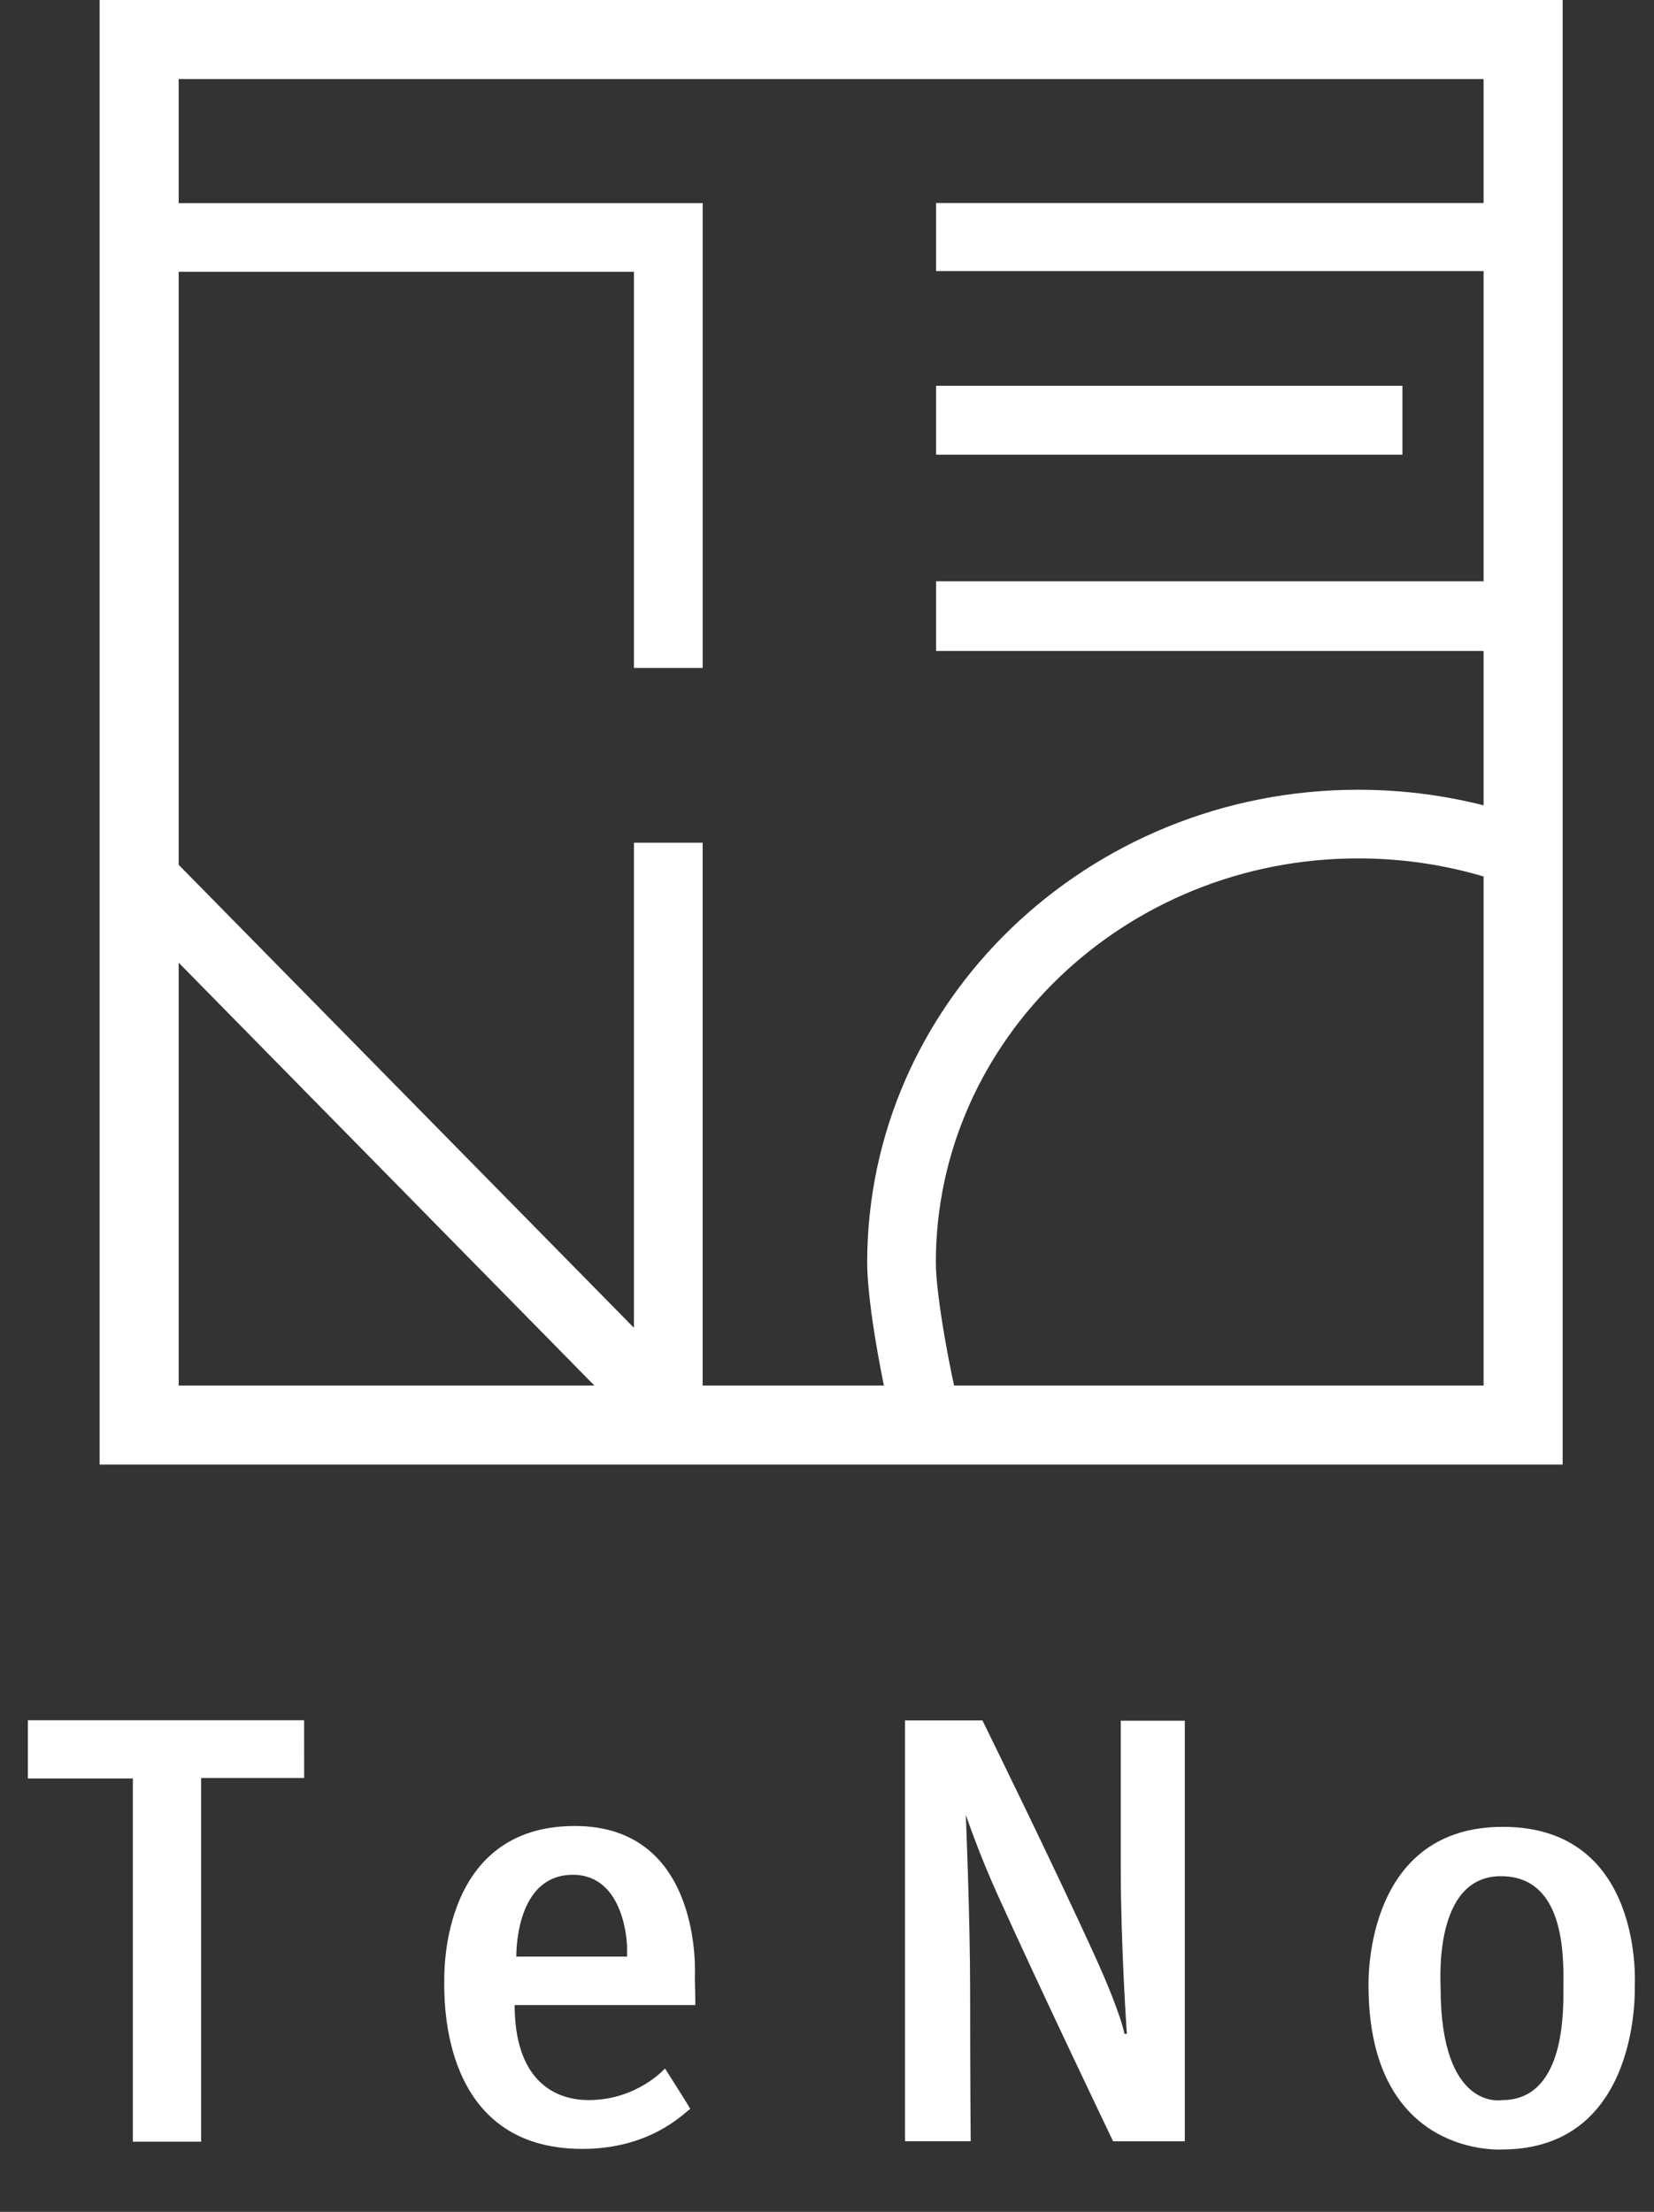 <?xml version="1.0" encoding="utf-8"?>
<!-- Generator: Adobe Illustrator 15.1.0, SVG Export Plug-In . SVG Version: 6.00 Build 0)  -->
<!DOCTYPE svg PUBLIC "-//W3C//DTD SVG 1.1//EN" "http://www.w3.org/Graphics/SVG/1.1/DTD/svg11.dtd">
<svg version="1.1" id="Layer_1" xmlns="http://www.w3.org/2000/svg" xmlns:xlink="http://www.w3.org/1999/xlink" x="0px" y="0px"
	 width="34.963px" height="46.75px" viewBox="0 0 34.963 46.75" enable-background="new 0 0 34.963 46.75" xml:space="preserve">
<rect x="0" y="0" width="34.963" height="46.75" fill="#333333" stroke="none"/>
<path fill="#FFFFFF" d="M34.557,40.989"/>
<path fill="#FFFFFF" d="M13.401,17.812v10.253c-1.965-1.999-9.969-10.137-9.969-10.137l-1.034,1.017l11.211,11.402
	c0.207,0.21,0.521,0.273,0.793,0.163c0.272-0.112,0.451-0.377,0.451-0.672V17.812H13.401z"/>
<polygon fill="#FFFFFF" points="14.127,4.293 2.787,4.293 2.787,5.744 13.401,5.744 13.401,14.118 14.854,14.118 14.854,4.293 "/>
<g>
	<path fill="#FFFFFF" d="M18.331,26.688c0,0.897,0.352,2.702,0.541,3.418l1.403-0.37c-0.193-0.735-0.493-2.375-0.493-3.048
		c0-4.712,4.004-8.545,8.927-8.545c1.012,0,2.005,0.16,2.951,0.477l0.46-1.376c-1.095-0.366-2.242-0.552-3.411-0.552
		C22.985,16.692,18.331,21.176,18.331,26.688"/>
</g>
<path fill="#FFFFFF" d="M19.787,8.153V9.61h9.858V8.153H19.787z M31.361,4.291H19.787v1.438h11.574v6.557H19.787v1.473h11.574
	v15.525H3.777V1.671h27.584V4.291z M2.106,0v30.955h30.926V0H2.106z"/>
<path fill="#FFFFFF" d="M33.048,42.088c0,0.595-0.024,2.3-1.298,2.3c0,0-1.298,0.243-1.298-2.379c0-0.163-0.146-2.354,1.273-2.354
	C33.145,39.655,33.048,41.494,33.048,42.088 M31.78,38.612c-2.883-0.009-2.852,3.142-2.852,3.343c0,3.665,2.821,3.476,2.821,3.476
	c2.942,0,2.807-3.441,2.807-3.441S34.776,38.62,31.78,38.612 M23.691,39.467c0,1.675,0.129,3.52,0.129,3.52h-0.05
	c0,0-0.078-0.437-0.602-1.592c-0.88-1.943-2.401-5.033-2.401-5.033H19.13v8.895h1.389c0,0-0.012-1.293-0.012-3.204
	c0-1.484-0.091-3.694-0.091-3.694s0.275,0.812,0.665,1.673c0.914,2.025,2.448,5.226,2.448,5.226h1.516v-8.889h-1.354V39.467z
	 M13.256,41.354h-2.342c0-0.327,0.079-1.729,1.195-1.729s1.146,1.511,1.146,1.511V41.354z M14.688,41.785
	c0,0,0.194-3.191-2.536-3.191c-2.814,0-2.761,3.058-2.761,3.276c0,0.431-0.065,3.549,2.919,3.549c1.39,0,2.094-0.697,2.281-0.849
	c-0.097-0.164-0.534-0.851-0.534-0.851s-0.588,0.668-1.614,0.668c-0.781,0-1.564-0.479-1.564-2.008H14.7L14.688,41.785z
	 M0.589,36.359v1.231h2.219v7.676h1.444V37.58h2.177l-0.001-1.221H0.589z"/>
</svg>
